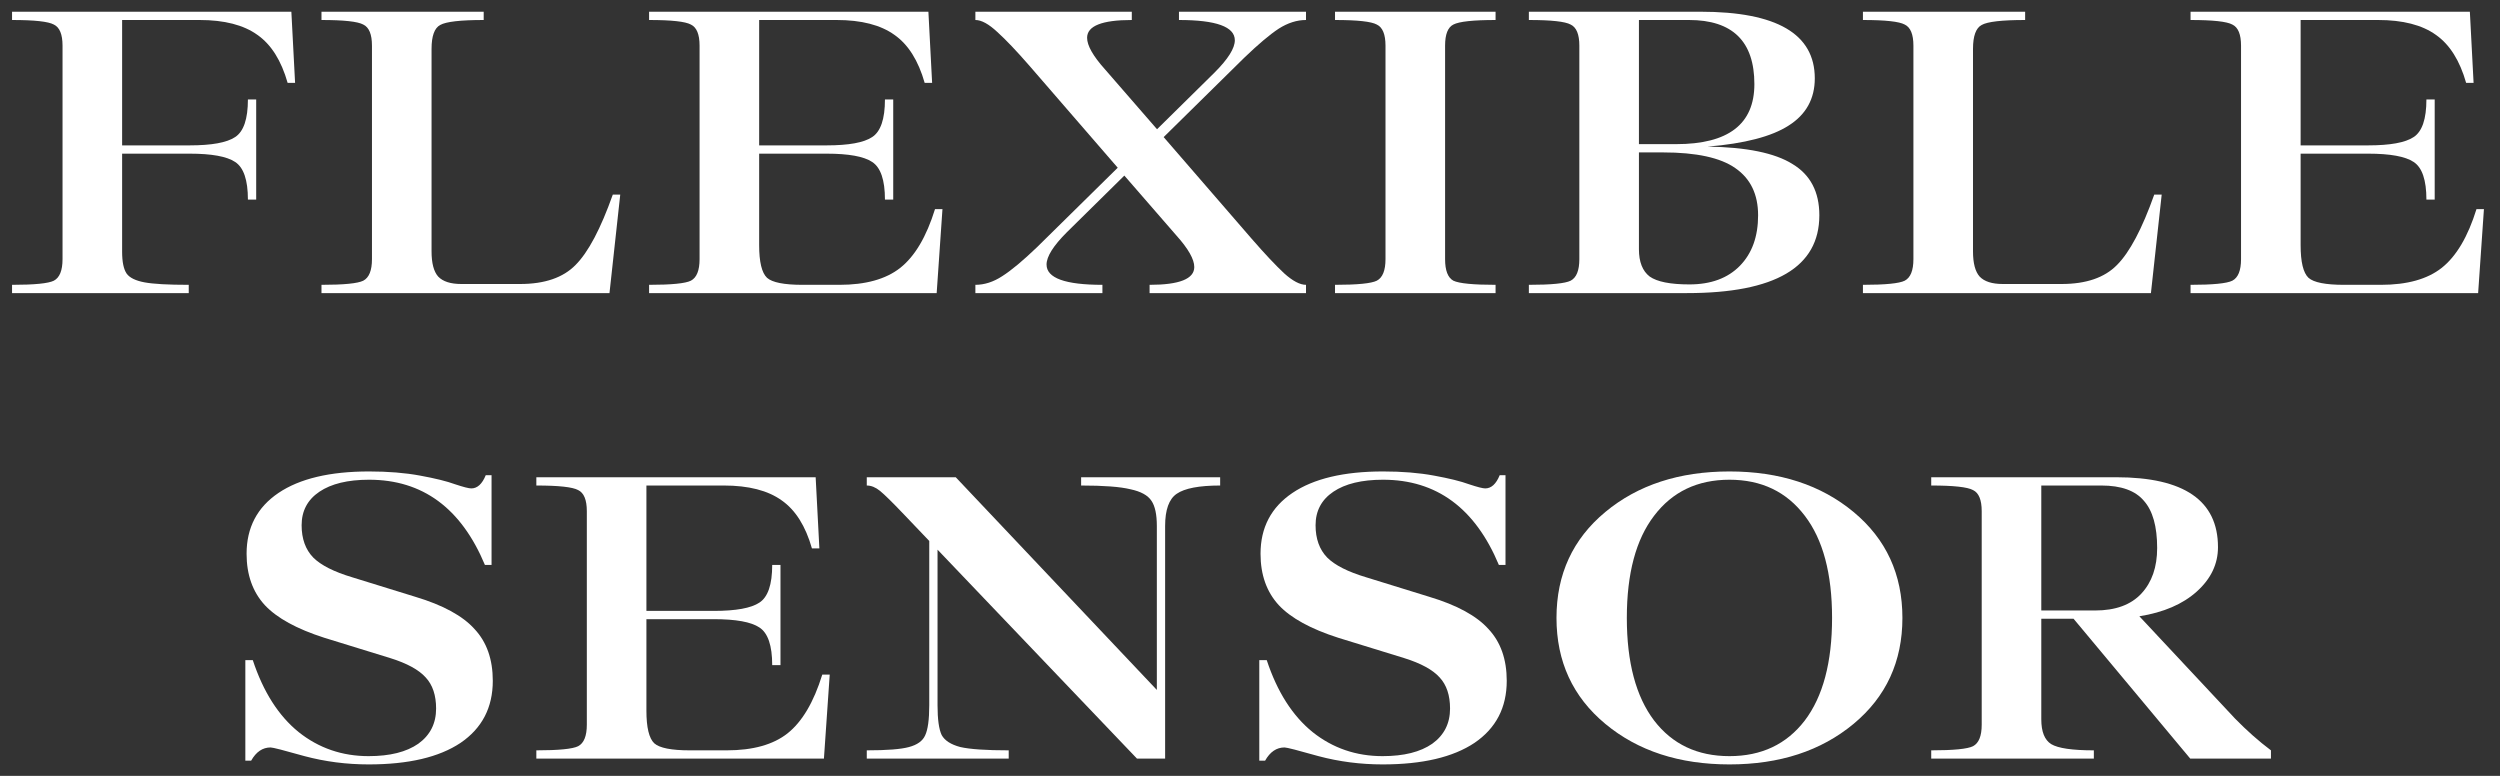 <svg width="145" height="45" viewBox="0 0 145 45" fill="none" xmlns="http://www.w3.org/2000/svg">
<rect x="0" y="0" width="145" height="45" fill="#333333" stroke="none"/>
<path d="M16.899 0.68L17.115 4.808H16.683C16.315 3.512 15.731 2.584 14.931 2.024C14.131 1.448 13.011 1.16 11.571 1.16H7.083V8.432H10.995C12.275 8.432 13.155 8.272 13.635 7.952C14.131 7.632 14.379 6.904 14.379 5.768H14.859V11.576H14.379C14.379 10.44 14.131 9.712 13.635 9.392C13.155 9.072 12.275 8.912 10.995 8.912H7.083V14.6C7.083 15.192 7.171 15.616 7.347 15.872C7.523 16.112 7.867 16.28 8.379 16.376C8.891 16.472 9.747 16.52 10.947 16.52V17H0.699V16.52C1.995 16.52 2.803 16.44 3.123 16.28C3.459 16.104 3.627 15.688 3.627 15.032V2.648C3.627 1.992 3.459 1.584 3.123 1.424C2.803 1.248 1.995 1.16 0.699 1.16V0.68H16.899Z" fill="white"/>
<path d="M18.646 17V16.52C19.942 16.52 20.75 16.44 21.07 16.28C21.406 16.104 21.574 15.688 21.574 15.032V2.648C21.574 1.992 21.406 1.584 21.07 1.424C20.75 1.248 19.942 1.16 18.646 1.16V0.68H28.054V1.16C26.71 1.16 25.87 1.256 25.534 1.448C25.198 1.624 25.03 2.088 25.03 2.84V14.576C25.03 15.264 25.158 15.752 25.414 16.04C25.686 16.328 26.134 16.472 26.758 16.472H30.166C31.59 16.472 32.662 16.104 33.382 15.368C34.118 14.632 34.838 13.272 35.542 11.288H35.974L35.35 17H18.646Z" fill="white"/>
<path d="M54.231 12.128H54.663L54.327 17H37.647V16.52C38.943 16.52 39.751 16.44 40.071 16.28C40.407 16.104 40.575 15.688 40.575 15.032V2.648C40.575 1.992 40.407 1.584 40.071 1.424C39.751 1.248 38.943 1.16 37.647 1.16V0.68H53.847L54.063 4.808H53.631C53.263 3.512 52.679 2.584 51.879 2.024C51.079 1.448 49.959 1.16 48.519 1.16H44.031V8.432H47.943C49.223 8.432 50.103 8.272 50.583 7.952C51.079 7.632 51.327 6.904 51.327 5.768H51.807V11.576H51.327C51.327 10.44 51.079 9.712 50.583 9.392C50.103 9.072 49.223 8.912 47.943 8.912H44.031V14.216C44.031 15.192 44.183 15.824 44.487 16.112C44.791 16.384 45.479 16.52 46.551 16.52H48.687C50.207 16.52 51.383 16.192 52.215 15.536C53.063 14.864 53.735 13.728 54.231 12.128Z" fill="white"/>
<path d="M75.748 1.16C75.22 1.16 74.692 1.328 74.164 1.664C73.652 2 72.988 2.56 72.172 3.344L67.492 7.952L72.604 13.856C73.356 14.72 73.98 15.384 74.476 15.848C74.972 16.296 75.396 16.52 75.748 16.52V17H66.676V16.52C68.404 16.52 69.268 16.176 69.268 15.488C69.268 15.04 68.924 14.432 68.236 13.664L65.212 10.184L61.876 13.472C61.092 14.256 60.7 14.88 60.7 15.344C60.7 16.128 61.78 16.52 63.94 16.52V17H56.572V16.52C57.1 16.52 57.62 16.352 58.132 16.016C58.66 15.68 59.332 15.12 60.148 14.336L64.828 9.728L59.716 3.824C58.964 2.96 58.34 2.304 57.844 1.856C57.348 1.392 56.924 1.16 56.572 1.16V0.68H65.644V1.16C63.916 1.16 63.052 1.504 63.052 2.192C63.052 2.64 63.396 3.248 64.084 4.016L67.108 7.496L70.444 4.208C71.228 3.424 71.62 2.8 71.62 2.336C71.62 1.552 70.54 1.16 68.38 1.16V0.68H75.748V1.16Z" fill="white"/>
<path d="M77.431 17V16.52C78.727 16.52 79.535 16.44 79.855 16.28C80.191 16.104 80.359 15.688 80.359 15.032V2.648C80.359 1.992 80.191 1.584 79.855 1.424C79.535 1.248 78.727 1.16 77.431 1.16V0.68H86.743V1.16C85.447 1.16 84.631 1.248 84.295 1.424C83.975 1.584 83.815 1.992 83.815 2.648V15.032C83.815 15.688 83.975 16.104 84.295 16.28C84.631 16.44 85.447 16.52 86.743 16.52V17H77.431Z" fill="white"/>
<path d="M99.042 8.504C101.298 8.536 102.938 8.872 103.962 9.512C105.002 10.136 105.522 11.128 105.522 12.488C105.522 15.496 102.962 17 97.842 17H88.674V16.52C89.97 16.52 90.778 16.44 91.098 16.28C91.434 16.104 91.602 15.688 91.602 15.032V2.648C91.602 1.992 91.434 1.584 91.098 1.424C90.778 1.248 89.97 1.16 88.674 1.16V0.68H98.634C103.05 0.68 105.258 1.968 105.258 4.544C105.258 5.728 104.754 6.64 103.746 7.28C102.754 7.92 101.186 8.328 99.042 8.504ZM97.962 1.16H95.058V8.36H97.218C100.242 8.36 101.754 7.2 101.754 4.88C101.754 2.4 100.49 1.16 97.962 1.16ZM97.986 16.496C99.234 16.496 100.21 16.136 100.914 15.416C101.618 14.696 101.97 13.72 101.97 12.488C101.97 11.272 101.53 10.36 100.65 9.752C99.786 9.144 98.386 8.84 96.45 8.84H95.058V14.456C95.058 15.192 95.266 15.72 95.682 16.04C96.114 16.344 96.882 16.496 97.986 16.496Z" fill="white"/>
<path d="M108.05 17V16.52C109.346 16.52 110.154 16.44 110.474 16.28C110.81 16.104 110.978 15.688 110.978 15.032V2.648C110.978 1.992 110.81 1.584 110.474 1.424C110.154 1.248 109.346 1.16 108.05 1.16V0.68H117.458V1.16C116.114 1.16 115.274 1.256 114.938 1.448C114.602 1.624 114.434 2.088 114.434 2.84V14.576C114.434 15.264 114.562 15.752 114.818 16.04C115.09 16.328 115.538 16.472 116.162 16.472H119.57C120.994 16.472 122.066 16.104 122.786 15.368C123.522 14.632 124.242 13.272 124.946 11.288H125.378L124.754 17H108.05Z" fill="white"/>
<path d="M143.636 12.128H144.068L143.732 17H127.052V16.52C128.348 16.52 129.156 16.44 129.476 16.28C129.812 16.104 129.98 15.688 129.98 15.032V2.648C129.98 1.992 129.812 1.584 129.476 1.424C129.156 1.248 128.348 1.16 127.052 1.16V0.68H143.252L143.468 4.808H143.036C142.668 3.512 142.084 2.584 141.284 2.024C140.484 1.448 139.364 1.16 137.924 1.16H133.436V8.432H137.348C138.628 8.432 139.508 8.272 139.988 7.952C140.484 7.632 140.732 6.904 140.732 5.768H141.212V11.576H140.732C140.732 10.44 140.484 9.712 139.988 9.392C139.508 9.072 138.628 8.912 137.348 8.912H133.436V14.216C133.436 15.192 133.588 15.824 133.892 16.112C134.196 16.384 134.884 16.52 135.956 16.52H138.092C139.612 16.52 140.788 16.192 141.62 15.536C142.468 14.864 143.14 13.728 143.636 12.128Z" fill="white"/>
<path d="M21.382 44.336C20.102 44.336 18.862 44.176 17.662 43.856C16.478 43.52 15.822 43.352 15.694 43.352C15.23 43.352 14.854 43.608 14.566 44.12H14.23V38.288H14.662C15.27 40.128 16.158 41.52 17.326 42.464C18.494 43.392 19.846 43.856 21.382 43.856C22.614 43.856 23.574 43.616 24.262 43.136C24.95 42.64 25.294 41.96 25.294 41.096C25.294 40.328 25.094 39.728 24.694 39.296C24.294 38.848 23.606 38.472 22.63 38.168L18.814 36.992C17.214 36.48 16.062 35.848 15.358 35.096C14.654 34.328 14.302 33.336 14.302 32.12C14.302 30.6 14.918 29.424 16.15 28.592C17.382 27.76 19.134 27.344 21.406 27.344C22.51 27.344 23.494 27.424 24.358 27.584C25.238 27.744 25.918 27.912 26.398 28.088C26.878 28.248 27.19 28.328 27.334 28.328C27.686 28.328 27.966 28.072 28.174 27.56H28.51V32.768H28.126C26.75 29.472 24.51 27.824 21.406 27.824C20.174 27.824 19.214 28.056 18.526 28.52C17.838 28.984 17.494 29.632 17.494 30.464C17.494 31.248 17.718 31.872 18.166 32.336C18.614 32.784 19.374 33.168 20.446 33.488L24.094 34.616C25.694 35.096 26.838 35.72 27.526 36.488C28.23 37.24 28.582 38.24 28.582 39.488C28.582 41.04 27.958 42.24 26.71 43.088C25.462 43.92 23.686 44.336 21.382 44.336Z" fill="white"/>
<path d="M47.692 39.128H48.124L47.788 44H31.108V43.52C32.404 43.52 33.212 43.44 33.532 43.28C33.868 43.104 34.036 42.688 34.036 42.032V29.648C34.036 28.992 33.868 28.584 33.532 28.424C33.212 28.248 32.404 28.16 31.108 28.16V27.68H47.308L47.524 31.808H47.092C46.724 30.512 46.14 29.584 45.34 29.024C44.54 28.448 43.42 28.16 41.98 28.16H37.492V35.432H41.404C42.684 35.432 43.564 35.272 44.044 34.952C44.54 34.632 44.788 33.904 44.788 32.768H45.268V38.576H44.788C44.788 37.44 44.54 36.712 44.044 36.392C43.564 36.072 42.684 35.912 41.404 35.912H37.492V41.216C37.492 42.192 37.644 42.824 37.948 43.112C38.252 43.384 38.94 43.52 40.012 43.52H42.148C43.668 43.52 44.844 43.192 45.676 42.536C46.524 41.864 47.196 40.728 47.692 39.128Z" fill="white"/>
<path d="M62.705 27.68H70.769V28.16C69.553 28.16 68.713 28.32 68.249 28.64C67.801 28.944 67.577 29.568 67.577 30.512V44H65.945L54.377 31.88V40.904C54.377 41.72 54.457 42.296 54.617 42.632C54.793 42.952 55.153 43.184 55.697 43.328C56.257 43.456 57.193 43.52 58.505 43.52V44H50.273V43.52C51.441 43.52 52.257 43.456 52.721 43.328C53.201 43.2 53.513 42.976 53.657 42.656C53.817 42.32 53.897 41.736 53.897 40.904V31.376L52.409 29.816C51.753 29.128 51.297 28.68 51.041 28.472C50.785 28.264 50.529 28.16 50.273 28.16V27.68H55.433L67.097 40.016V30.512C67.097 29.84 66.993 29.352 66.785 29.048C66.577 28.728 66.169 28.504 65.561 28.376C64.969 28.232 64.017 28.16 62.705 28.16V27.68Z" fill="white"/>
<path d="M80.191 44.336C78.911 44.336 77.671 44.176 76.471 43.856C75.287 43.52 74.631 43.352 74.503 43.352C74.039 43.352 73.663 43.608 73.375 44.12H73.039V38.288H73.471C74.079 40.128 74.967 41.52 76.135 42.464C77.303 43.392 78.655 43.856 80.191 43.856C81.423 43.856 82.383 43.616 83.071 43.136C83.759 42.64 84.103 41.96 84.103 41.096C84.103 40.328 83.903 39.728 83.503 39.296C83.103 38.848 82.415 38.472 81.439 38.168L77.623 36.992C76.023 36.48 74.871 35.848 74.167 35.096C73.463 34.328 73.111 33.336 73.111 32.12C73.111 30.6 73.727 29.424 74.959 28.592C76.191 27.76 77.943 27.344 80.215 27.344C81.319 27.344 82.303 27.424 83.167 27.584C84.047 27.744 84.727 27.912 85.207 28.088C85.687 28.248 85.999 28.328 86.143 28.328C86.495 28.328 86.775 28.072 86.983 27.56H87.319V32.768H86.935C85.559 29.472 83.319 27.824 80.215 27.824C78.983 27.824 78.023 28.056 77.335 28.52C76.647 28.984 76.303 29.632 76.303 30.464C76.303 31.248 76.527 31.872 76.975 32.336C77.423 32.784 78.183 33.168 79.255 33.488L82.903 34.616C84.503 35.096 85.647 35.72 86.335 36.488C87.039 37.24 87.391 38.24 87.391 39.488C87.391 41.04 86.767 42.24 85.519 43.088C84.271 43.92 82.495 44.336 80.191 44.336Z" fill="white"/>
<path d="M107.508 41.984C105.62 43.552 103.22 44.336 100.308 44.336C97.396 44.336 94.996 43.552 93.108 41.984C91.22 40.416 90.276 38.368 90.276 35.84C90.276 33.312 91.22 31.264 93.108 29.696C94.996 28.128 97.396 27.344 100.308 27.344C103.22 27.344 105.62 28.128 107.508 29.696C109.396 31.264 110.34 33.312 110.34 35.84C110.34 38.368 109.396 40.416 107.508 41.984ZM95.94 41.792C96.996 43.168 98.452 43.856 100.308 43.856C102.164 43.856 103.62 43.168 104.676 41.792C105.732 40.4 106.26 38.416 106.26 35.84C106.26 33.264 105.732 31.288 104.676 29.912C103.62 28.52 102.164 27.824 100.308 27.824C98.452 27.824 96.996 28.52 95.94 29.912C94.884 31.288 94.356 33.264 94.356 35.84C94.356 38.416 94.884 40.4 95.94 41.792Z" fill="white"/>
<path d="M129.627 41.672C130.315 42.376 131.011 42.992 131.715 43.52V44H127.035L120.267 35.888H118.395V41.72C118.395 42.44 118.587 42.92 118.971 43.16C119.371 43.4 120.195 43.52 121.443 43.52V44H112.011V43.52C113.307 43.52 114.115 43.44 114.435 43.28C114.771 43.104 114.939 42.688 114.939 42.032V29.648C114.939 28.992 114.771 28.584 114.435 28.424C114.115 28.248 113.307 28.16 112.011 28.16V27.68H122.739C126.675 27.68 128.643 29.032 128.643 31.736C128.643 32.712 128.235 33.568 127.419 34.304C126.603 35.04 125.491 35.52 124.083 35.744L129.627 41.672ZM118.395 28.16V35.408H121.515C122.699 35.408 123.595 35.08 124.203 34.424C124.811 33.768 125.115 32.888 125.115 31.784C125.115 30.536 124.859 29.624 124.347 29.048C123.851 28.456 123.027 28.16 121.875 28.16H118.395Z" fill="white"/>
</svg>
